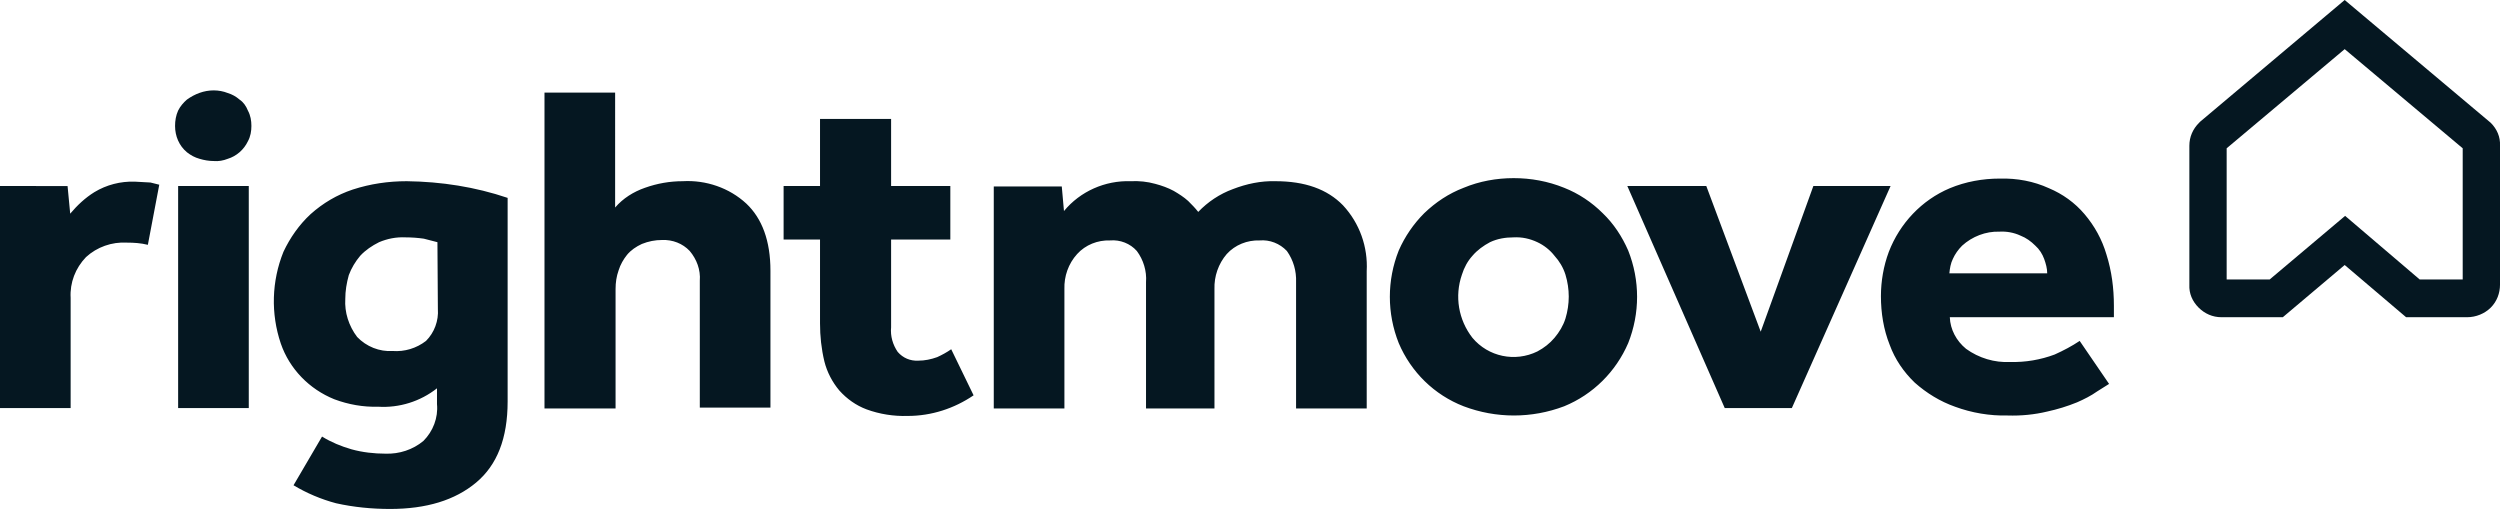 <?xml version="1.0" encoding="UTF-8"?> <svg xmlns="http://www.w3.org/2000/svg" xmlns:xlink="http://www.w3.org/1999/xlink" version="1.1" id="Layer_1" x="0px" y="0px" viewBox="0 0 569.8 116" style="enable-background:new 0 0 569.8 116;" xml:space="preserve"> <style type="text/css"> .st0{fill:#051721;} </style> <g id="Group_4105"> <path id="Path_222018" class="st0" d="M551.5,63.7h9.8V33.8l-26.9-22.6l-26.9,22.6v29.9h9.8l17.2-14.5L551.5,63.7z M562.4,72.3h-14 l-14-11.9l-14.1,11.9h-14c-2,0-3.8-0.8-5.2-2.2c-1.4-1.4-2.2-3.2-2.1-5.2V33.2c0-2,0.8-3.8,2.2-5.2l0.3-0.3L534.4,0l33.3,28 c1.4,1.4,2.2,3.2,2.1,5.2v31.7c0,1.9-0.7,3.8-2.1,5.2c-1.4,1.4-3.4,2.2-5.4,2.2"></path> <path id="Path_222019" class="st0" d="M290.7,41.3c-3.3-0.1-6.6,0.6-9.7,1.8c-3,1.1-5.7,2.9-7.9,5.2c-0.7-0.9-1.5-1.7-2.3-2.5 c-1-0.9-2.1-1.6-3.3-2.3c-1.3-0.7-2.7-1.2-4.2-1.6c-1.8-0.5-3.7-0.7-5.6-0.6c-5.8-0.2-11.5,2.3-15.2,6.8l-0.5-5.6h-15.5v50.6h16.1 V65.9c-0.1-2.9,0.9-5.8,2.9-8c1.9-2.1,4.7-3.2,7.5-3.1c2.3-0.2,4.6,0.7,6.1,2.4c1.5,2,2.3,4.6,2.1,7.1v28.8h15.6V65.9 c-0.1-2.9,0.9-5.8,2.8-8c1.9-2.1,4.7-3.2,7.5-3.1c2.3-0.2,4.6,0.7,6.2,2.4c1.5,2.1,2.2,4.6,2.1,7.1v28.8h16.1V61.8 c0.3-5.5-1.6-10.9-5.4-15C302.5,43.1,297.4,41.3,290.7,41.3 M356.8,72.6c-0.5,1.6-1.4,3.1-2.5,4.4c-1.1,1.3-2.4,2.3-3.9,3.1 c-5.1,2.5-11.2,1.2-14.8-3.1c-3.2-4.1-4.1-9.5-2.4-14.4c0.5-1.6,1.3-3.1,2.4-4.3c1.1-1.3,2.5-2.3,4-3.1c1.7-0.8,3.5-1.1,5.4-1.1 c1.9-0.1,3.7,0.3,5.4,1.1c1.5,0.7,2.9,1.8,3.9,3.1c1.1,1.2,2,2.7,2.5,4.3C357.8,65.9,357.8,69.3,356.8,72.6 M365.3,48.6 c-2.5-2.5-5.5-4.5-8.8-5.8c-3.7-1.5-7.6-2.2-11.5-2.2c-3.9,0-7.8,0.7-11.4,2.2c-3.4,1.3-6.4,3.3-9,5.8c-2.4,2.4-4.4,5.3-5.8,8.5 c-2.7,6.8-2.7,14.3,0,21.1c2.8,6.6,8.1,11.8,14.8,14.4c7.4,2.8,15.5,2.8,22.9,0c6.6-2.7,11.8-7.9,14.6-14.4 c2.7-6.8,2.7-14.3,0-21.1C369.7,53.9,367.8,51,365.3,48.6 M413.3,42.4l-12,33.2l-12.4-33.2h-18L393.1,93h15.3l22.5-50.6L413.3,42.4 z M444.3,62.3c0.1-1.1,0.3-2.3,0.8-3.3c0.5-1.1,1.2-2.1,2.1-3c2.3-2.1,5.4-3.3,8.5-3.2c1.6-0.1,3.3,0.2,4.8,0.9 c1.3,0.5,2.4,1.3,3.4,2.3c0.9,0.8,1.6,1.9,2,3c0.4,1.1,0.7,2.2,0.7,3.3H444.3z M481.8,69.7c0-4-0.5-7.9-1.7-11.7 c-1-3.4-2.7-6.5-5-9.2c-2.2-2.6-5-4.6-8.1-5.9c-3.5-1.6-7.3-2.3-11.2-2.2c-3.9,0-7.8,0.7-11.4,2.2c-6.4,2.7-11.4,8-13.9,14.5 c-1.2,3.2-1.8,6.7-1.8,10.1c0,3.8,0.6,7.6,2,11.1c1.2,3.3,3.2,6.2,5.7,8.6c2.7,2.4,5.8,4.3,9.2,5.5c3.8,1.4,7.9,2.1,12,2 c3,0.1,6.1-0.2,9-0.9c2.3-0.5,4.6-1.2,6.8-2.1c1.6-0.7,3.2-1.5,4.6-2.5l2.7-1.7l-6.7-9.8c-1.8,1.2-3.7,2.2-5.7,3.1 c-3.2,1.2-6.7,1.8-10.1,1.7c-3.6,0.2-7.2-0.9-10.1-3c-2.2-1.8-3.6-4.4-3.7-7.2h37.4L481.8,69.7L481.8,69.7z M213.6,81.4 c-1.4,0.5-2.8,0.8-4.3,0.8c-1.8,0.1-3.5-0.6-4.7-2c-1.1-1.6-1.7-3.6-1.5-5.6v-20h13.5V42.4h-13.5V27.1h-16.2v15.3h-8.3v12.2h8.3 v19.1c0,2.9,0.3,5.8,1,8.7c0.6,2.4,1.8,4.7,3.4,6.6c1.7,1.9,3.8,3.4,6.2,4.3c3,1.1,6.2,1.6,9.4,1.5c5.4,0,10.6-1.7,15-4.7 l-5.1-10.5C215.8,80.3,214.7,80.9,213.6,81.4 M30.7,41.4c-3.2-0.1-6.4,0.7-9.2,2.4c-2.1,1.3-3.9,3-5.5,4.9l-0.6-6.3H0V93h16.1V67.9 c-0.2-3.5,1.1-6.8,3.5-9.3c2.5-2.3,5.9-3.5,9.3-3.3c1.6,0,3.2,0.1,4.8,0.5l2.6-13.7l-2-0.5L30.7,41.4 M40.6,93h16.1V42.4H40.6V93z M99.8,70.4c0.2,2.7-0.8,5.4-2.7,7.3c-2.2,1.7-4.9,2.5-7.6,2.3c-3,0.2-6-1-8.1-3.2c-1.9-2.5-2.9-5.6-2.7-8.7c0-1.8,0.3-3.6,0.8-5.4 c0.6-1.6,1.5-3.1,2.6-4.4c1.2-1.3,2.7-2.3,4.3-3.1c1.9-0.8,3.9-1.2,6-1.1c1.4,0,2.8,0.1,4.2,0.3l3.1,0.8L99.8,70.4L99.8,70.4z M92.7,41.3c-4.2,0-8.3,0.6-12.3,1.9c-3.6,1.2-6.8,3.1-9.6,5.6c-2.6,2.4-4.7,5.4-6.2,8.6c-2.7,6.7-2.9,14.1-0.6,20.9 c2,5.8,6.5,10.4,12.2,12.7c3.2,1.2,6.6,1.8,10,1.7c4.8,0.3,9.6-1.2,13.4-4.2v3.6c0.3,3.1-0.9,6.2-3.1,8.4c-2.4,2-5.5,3-8.6,2.9 c-2.6,0-5.3-0.3-7.8-1c-2.4-0.7-4.6-1.6-6.7-2.9l-6.5,11.1c3,1.8,6.3,3.2,9.7,4.1c4,0.9,8.2,1.3,12.3,1.3c8.3,0,14.8-2,19.6-6 s7.2-10.1,7.2-18.5V45.1C108.3,42.6,100.6,41.4,92.7,41.3 M155.6,41.3c-2.9,0-5.8,0.5-8.6,1.5c-2.6,0.9-5,2.4-6.8,4.5V21.1h-16.1 v72h16.2V65.9c0-1.5,0.2-2.9,0.7-4.3c0.4-1.3,1.1-2.5,1.9-3.5c0.9-1.1,2.1-1.9,3.4-2.5c1.5-0.6,3-0.9,4.6-0.9 c2.4-0.1,4.7,0.8,6.3,2.5c1.6,1.9,2.5,4.3,2.3,6.8v28.9h16.1V61.7c0-6.8-1.9-11.9-5.5-15.3C166.2,42.8,160.9,41,155.6,41.3 M54.6,22.7c-0.8-0.7-1.7-1.2-2.7-1.5c-1-0.4-2.1-0.6-3.2-0.6c-2.2,0-4.3,0.8-6.1,2.1c-0.8,0.7-1.5,1.5-2,2.5 c-0.5,1.1-0.7,2.3-0.7,3.5c0,2.3,0.9,4.5,2.7,6c0.9,0.7,1.8,1.2,2.9,1.5c1,0.3,2.1,0.5,3.2,0.5c1.1,0.1,2.2-0.1,3.2-0.5 c2-0.6,3.7-2.1,4.6-4c0.6-1.1,0.8-2.3,0.8-3.5c0-1.2-0.2-2.4-0.8-3.5C56.1,24.2,55.5,23.3,54.6,22.7"></path> </g> </svg> 